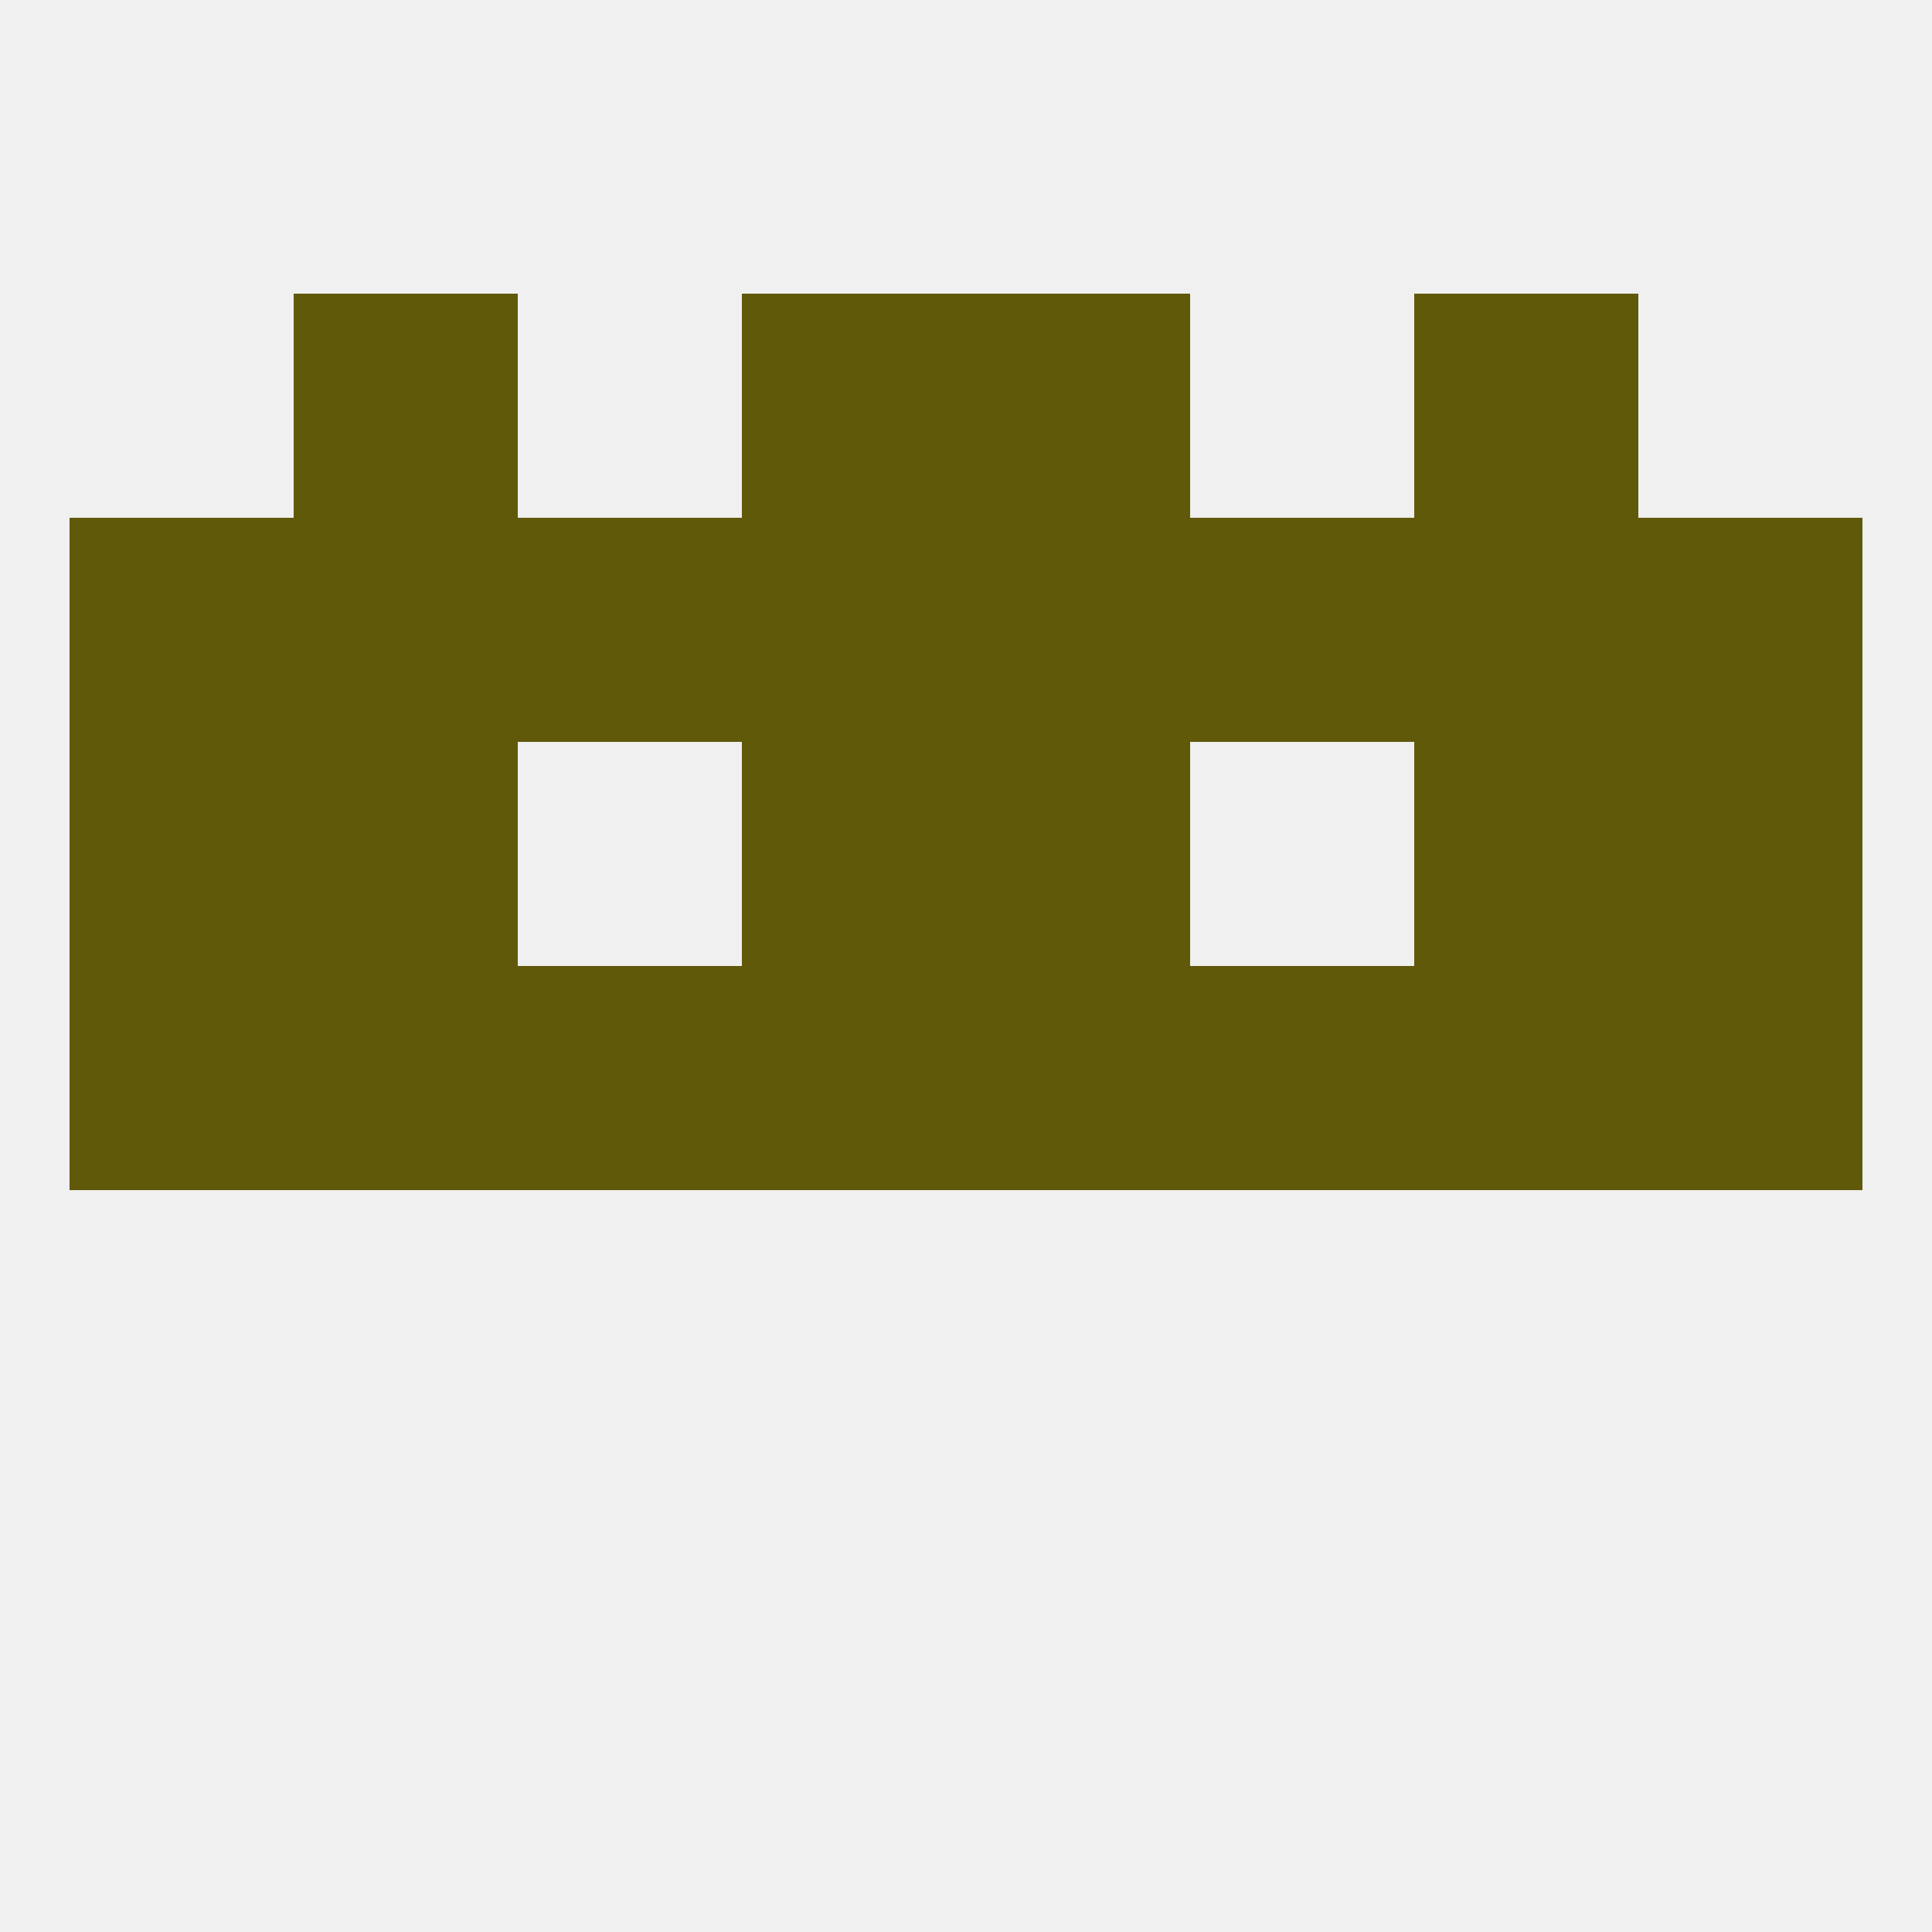 
<!--   <?xml version="1.0"?> -->
<svg version="1.1" baseprofile="full" xmlns="http://www.w3.org/2000/svg" xmlns:xlink="http://www.w3.org/1999/xlink" xmlns:ev="http://www.w3.org/2001/xml-events" width="250" height="250" viewBox="0 0 250 250" >
	<rect width="100%" height="100%" fill="rgba(240,240,240,255)"/>

	<rect x="96" y="125" width="29" height="29" fill="rgba(96,89,10,255)"/>
	<rect x="9" y="125" width="29" height="29" fill="rgba(96,89,10,255)"/>
	<rect x="212" y="125" width="29" height="29" fill="rgba(96,89,10,255)"/>
	<rect x="183" y="125" width="29" height="29" fill="rgba(96,89,10,255)"/>
	<rect x="67" y="125" width="29" height="29" fill="rgba(96,89,10,255)"/>
	<rect x="154" y="125" width="29" height="29" fill="rgba(96,89,10,255)"/>
	<rect x="125" y="125" width="29" height="29" fill="rgba(96,89,10,255)"/>
	<rect x="38" y="125" width="29" height="29" fill="rgba(96,89,10,255)"/>
	<rect x="38" y="96" width="29" height="29" fill="rgba(96,89,10,255)"/>
	<rect x="183" y="96" width="29" height="29" fill="rgba(96,89,10,255)"/>
	<rect x="9" y="96" width="29" height="29" fill="rgba(96,89,10,255)"/>
	<rect x="212" y="96" width="29" height="29" fill="rgba(96,89,10,255)"/>
	<rect x="96" y="96" width="29" height="29" fill="rgba(96,89,10,255)"/>
	<rect x="125" y="96" width="29" height="29" fill="rgba(96,89,10,255)"/>
	<rect x="154" y="67" width="29" height="29" fill="rgba(96,89,10,255)"/>
	<rect x="38" y="67" width="29" height="29" fill="rgba(96,89,10,255)"/>
	<rect x="183" y="67" width="29" height="29" fill="rgba(96,89,10,255)"/>
	<rect x="9" y="67" width="29" height="29" fill="rgba(96,89,10,255)"/>
	<rect x="212" y="67" width="29" height="29" fill="rgba(96,89,10,255)"/>
	<rect x="96" y="67" width="29" height="29" fill="rgba(96,89,10,255)"/>
	<rect x="125" y="67" width="29" height="29" fill="rgba(96,89,10,255)"/>
	<rect x="67" y="67" width="29" height="29" fill="rgba(96,89,10,255)"/>
	<rect x="183" y="38" width="29" height="29" fill="rgba(96,89,10,255)"/>
	<rect x="96" y="38" width="29" height="29" fill="rgba(96,89,10,255)"/>
	<rect x="125" y="38" width="29" height="29" fill="rgba(96,89,10,255)"/>
	<rect x="38" y="38" width="29" height="29" fill="rgba(96,89,10,255)"/>
</svg>